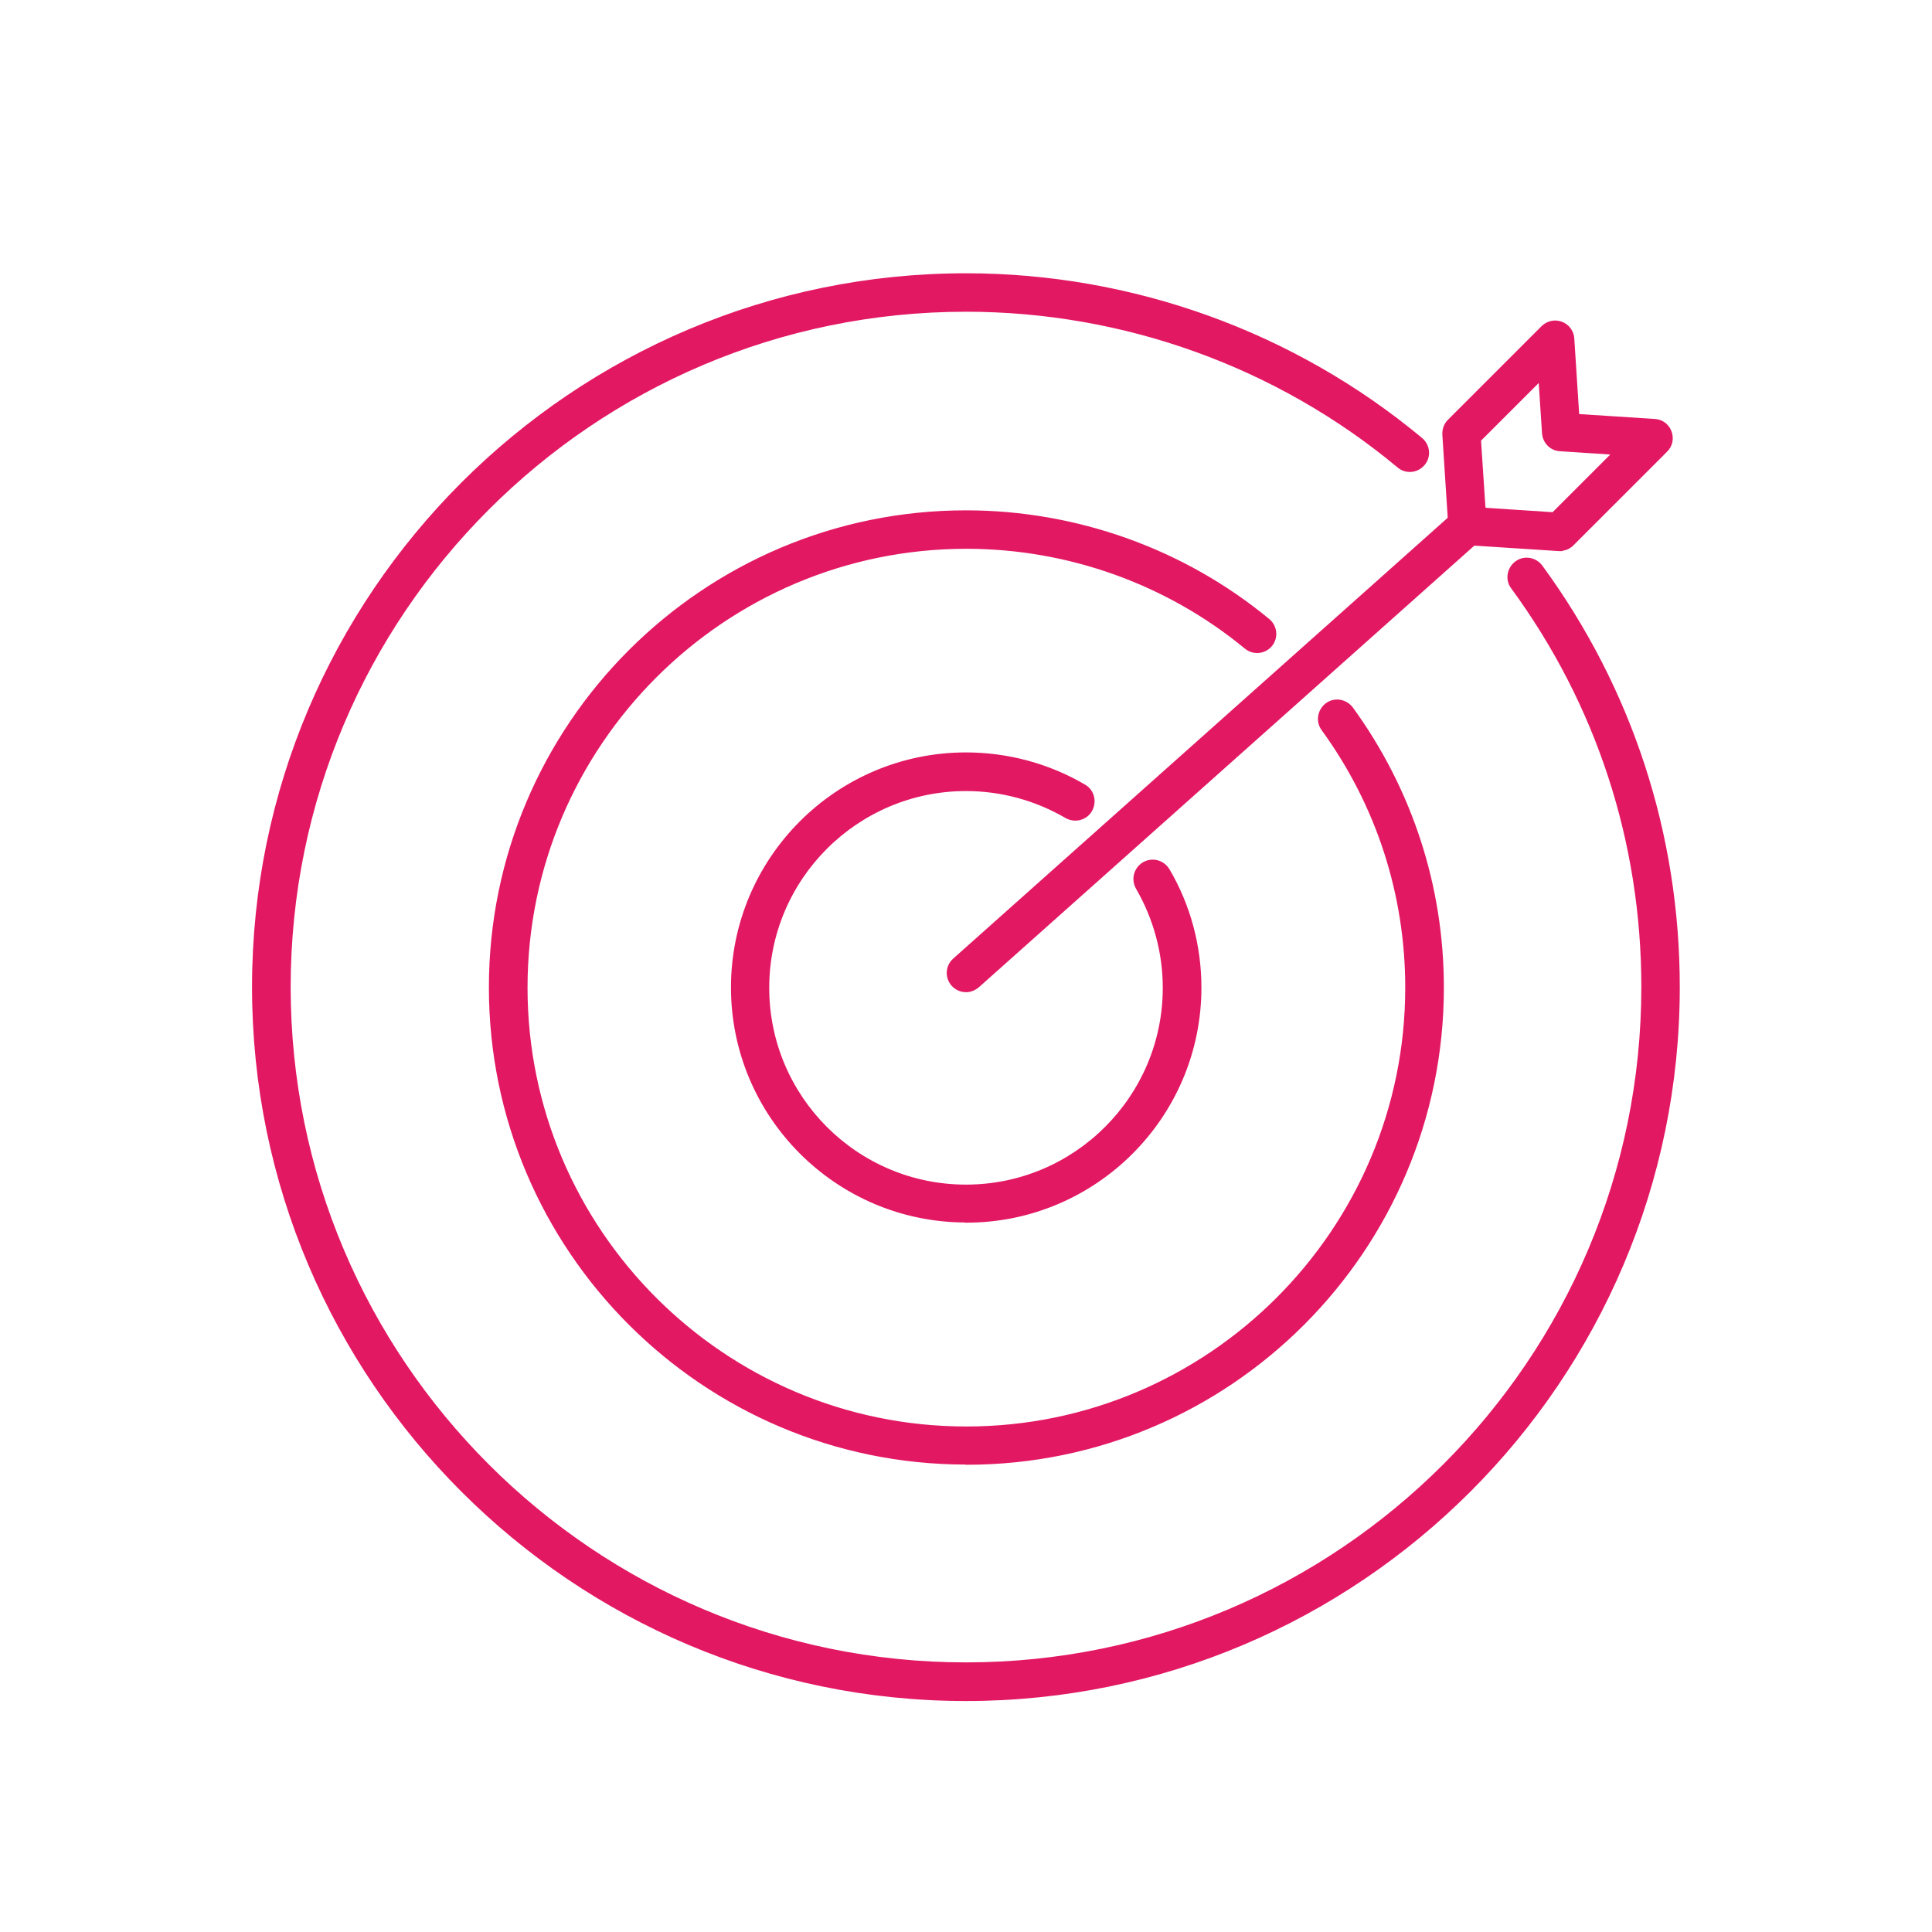 <?xml version="1.0" encoding="UTF-8"?>
<svg id="Layer_1" data-name="Layer 1" xmlns="http://www.w3.org/2000/svg" viewBox="0 0 100 100">
  <defs>
    <style>
      .cls-1 {
        fill: #e31863;
        stroke: #e31863;
        stroke-miterlimit: 10;
        stroke-width: .25px;
      }
    </style>
  </defs>
  <path class="cls-1" d="m50,87.92c-20.3,0-36.83-16.52-36.83-36.83S29.7,14.27,50,14.27c8.59,0,16.94,3.01,23.53,8.5.37.31.42.86.11,1.22-.31.37-.86.42-1.22.11-6.28-5.23-14.24-8.09-22.42-8.09-19.35,0-35.08,15.74-35.08,35.08s15.74,35.08,35.08,35.08,35.08-15.74,35.08-35.08c0-7.51-2.33-14.67-6.76-20.71-.29-.38-.2-.93.19-1.22.38-.29.93-.2,1.22.19,4.64,6.34,7.09,13.86,7.09,21.74,0,20.3-16.52,36.83-36.83,36.83h0Z"/>
  <path class="cls-1" d="m50,75.68c-13.55,0-24.57-11.02-24.57-24.57s11.02-24.57,24.57-24.57c5.69,0,11.24,1.98,15.62,5.6.37.31.42.85.12,1.22-.31.37-.85.42-1.22.12-4.07-3.36-9.22-5.2-14.5-5.2-12.59,0-22.84,10.25-22.84,22.84s10.25,22.84,22.84,22.84,22.84-10.25,22.84-22.84c0-4.85-1.51-9.49-4.35-13.4-.29-.39-.19-.93.19-1.22.39-.29.93-.19,1.22.19,3.06,4.21,4.69,9.21,4.69,14.43,0,13.55-11.02,24.57-24.57,24.57h-.02Z"/>
  <path class="cls-1" d="m50,63.15c-6.64,0-12.04-5.4-12.04-12.04s5.4-12.04,12.04-12.04c2.15,0,4.26.57,6.1,1.65.42.24.55.78.31,1.2s-.78.55-1.2.31c-1.58-.92-3.37-1.41-5.21-1.41-5.68,0-10.31,4.62-10.31,10.31s4.62,10.31,10.31,10.31,10.31-4.63,10.31-10.31c0-1.83-.49-3.62-1.4-5.19-.24-.42-.11-.94.31-1.2.42-.24.94-.11,1.2.31,1.08,1.83,1.64,3.93,1.64,6.07,0,6.64-5.4,12.04-12.04,12.04h-.01Z"/>
  <g>
    <path class="cls-1" d="m50,51.23c-.24,0-.48-.1-.65-.29-.32-.36-.29-.91.07-1.23l25.96-23.14c.36-.32.91-.29,1.23.07s.29.91-.07,1.23l-25.96,23.14c-.17.14-.37.22-.57.22h-.01Z"/>
    <path class="cls-1" d="m80.75,28.4h-.06l-4.79-.31c-.43-.02-.78-.37-.81-.81l-.31-4.79c-.01-.25.07-.49.25-.67l4.85-4.85c.24-.24.6-.32.92-.2s.54.42.56.75l.26,4.03,4.03.26c.35.02.63.24.75.56.12.32.05.68-.2.92l-4.85,4.85c-.17.17-.38.25-.61.25h.01Zm-3.97-2l3.63.24,3.22-3.22-2.88-.19c-.43-.02-.78-.37-.81-.81l-.19-2.88-3.22,3.22.24,3.63h.01Z"/>
  </g>
</svg>